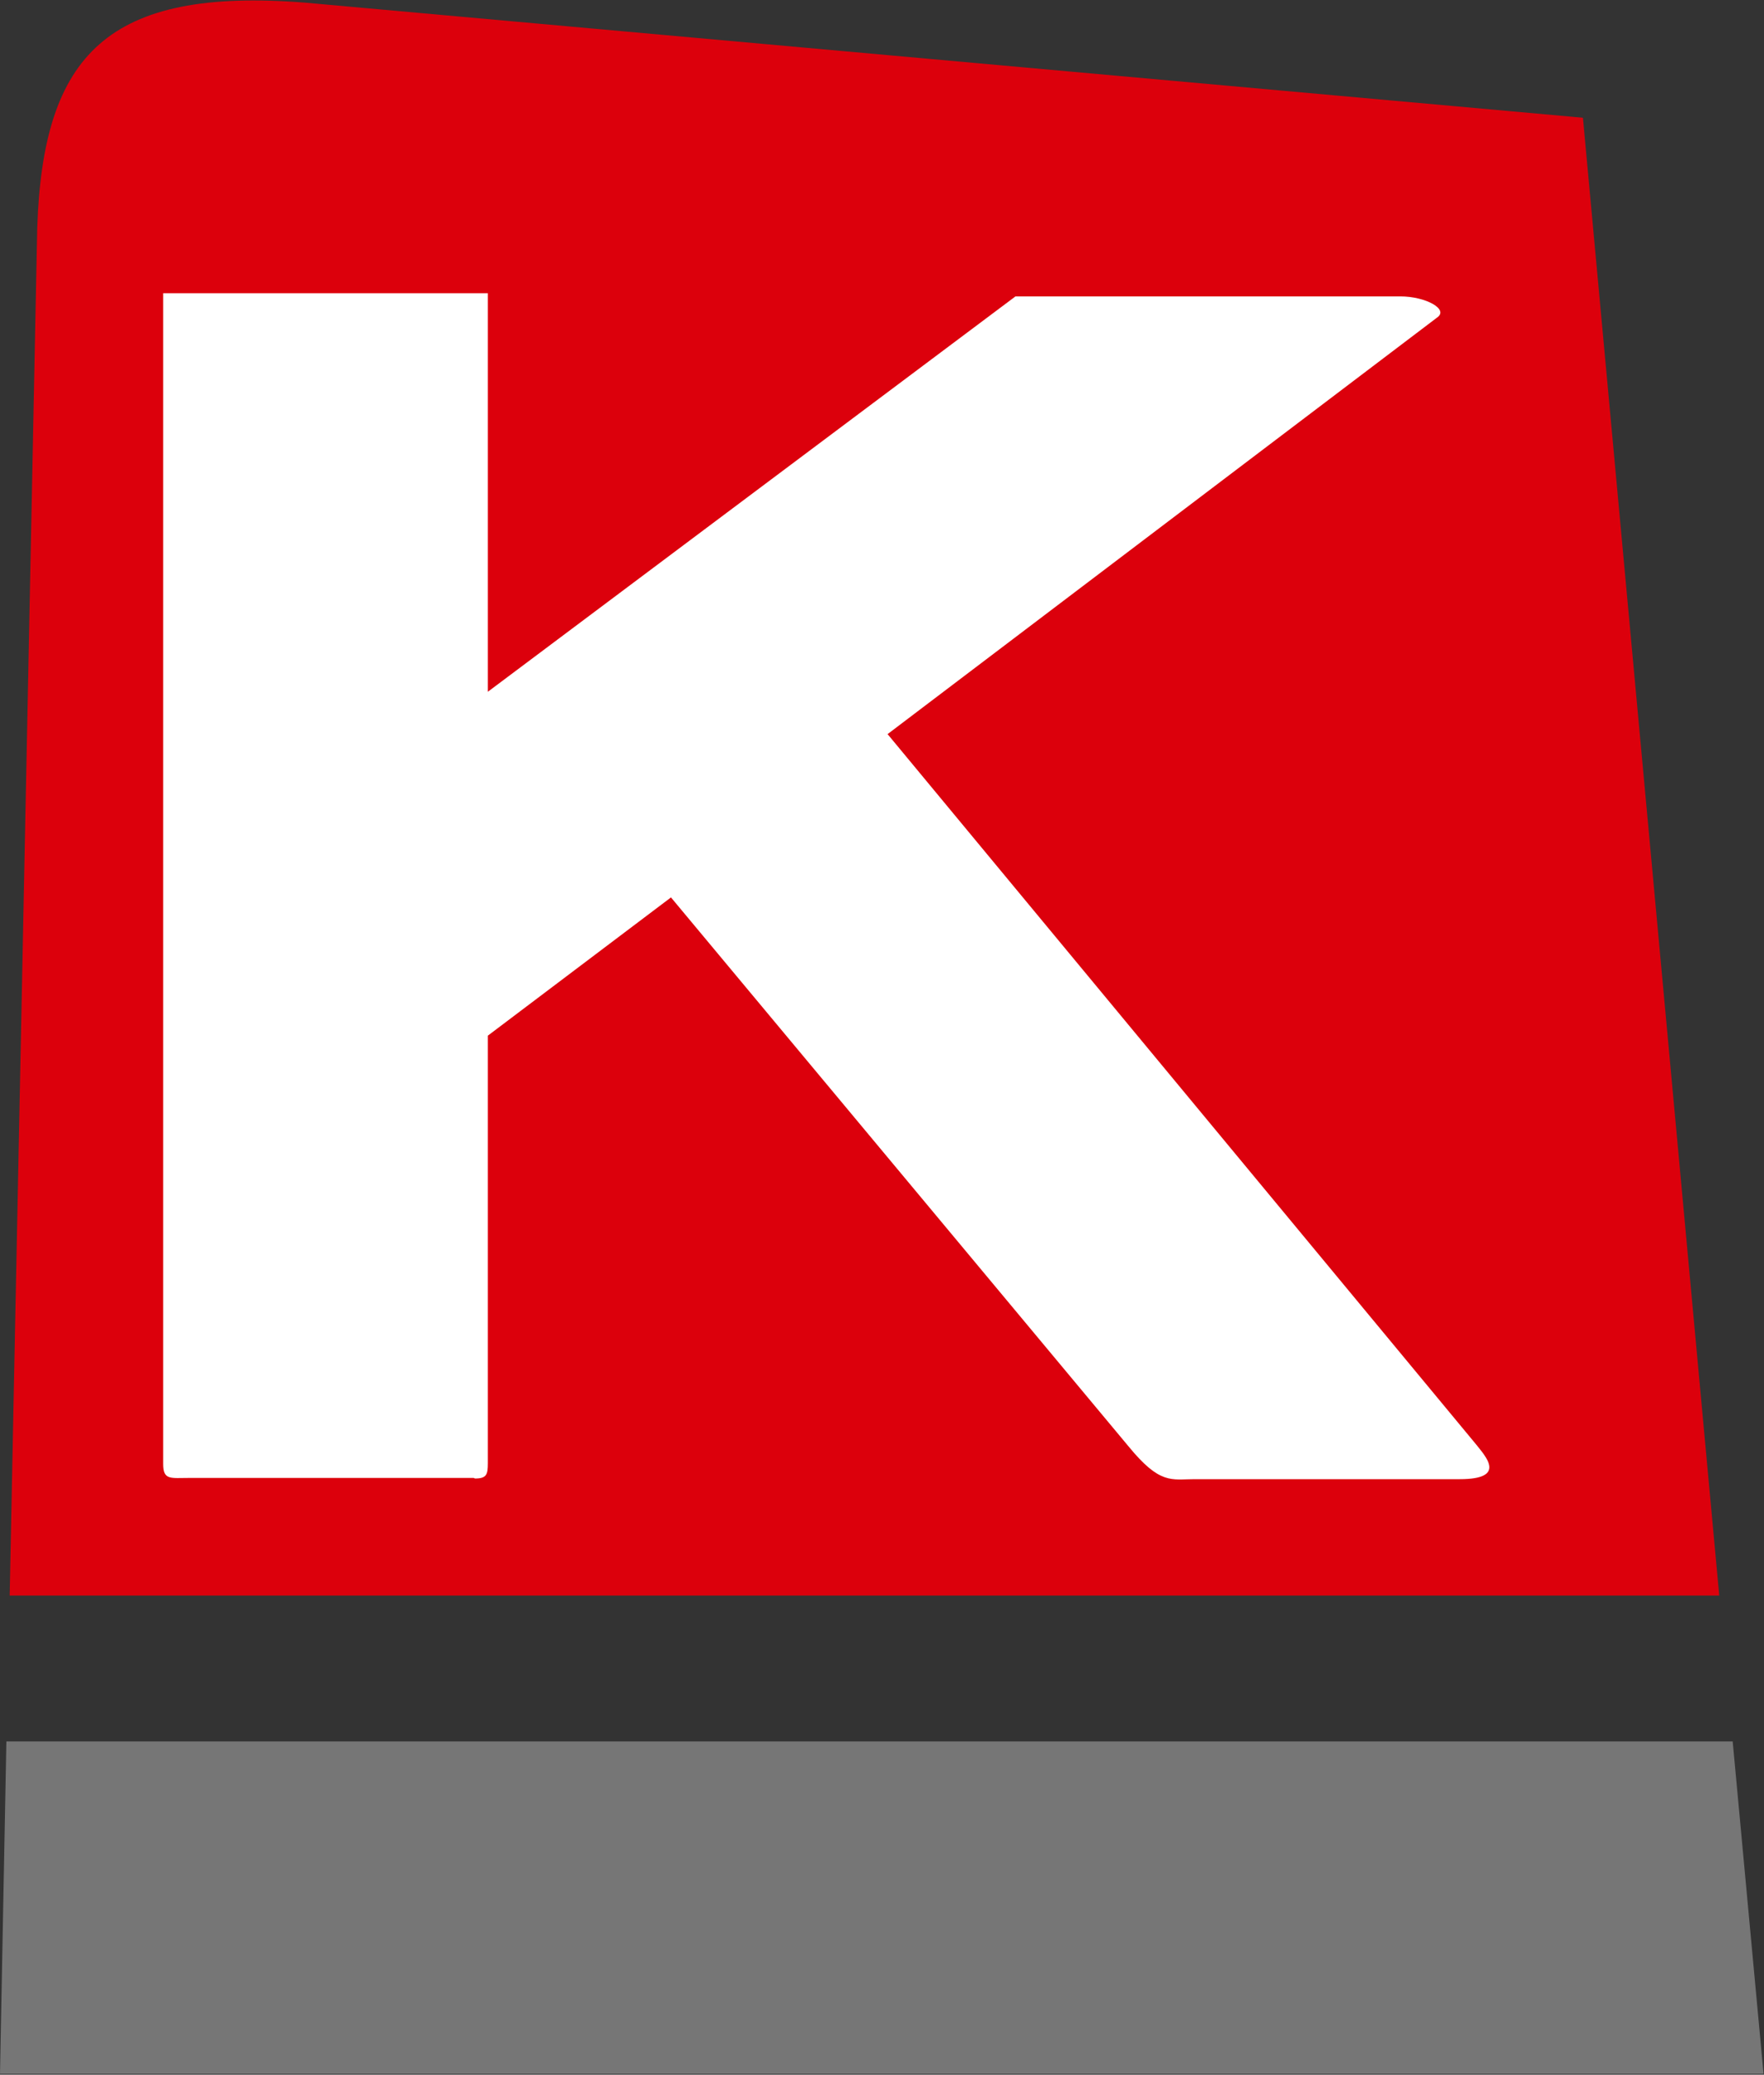 <svg version="1.2" xmlns="http://www.w3.org/2000/svg" viewBox="0 0 1549 1822" width="1549" height="1822">
	<rect x="0" y="0" width="1549" height="1822" fill="#333333" stroke="none"/>
	<title>9107</title>
	<style>
		.s0 { fill: #dc000c } 
		.s1 { fill: #767676 } 
		.s2 { fill: #ffffff } 
	</style>
	<g>
		<path class="s0" d="m267.5 2.3l1122.5 101.1 119.7 1297.8h-1501.2l24.2-1201.3c5.1-152.4 62.1-211.1 234.8-197.6z"/>
		<path class="s1" d="m5.6 1529.3l-5.6 291.9h1548.6l-27.1-291.9z"/>
		<path class="s2" d="m415.9 1297.9h-249.4c-16.9 0-23.2 2.2-23.2-12.4v-1028h285.1v350l463.3-347.2h338c22.1 0 42.9 11.3 32.2 18.6l-482.5 365.8 516.4 623.3c8.4 10.7 28.2 31-14.1 31h-233.1c-19.8 0-29.9 5.1-57.6-28.8l-401.8-482.1-160.8 121.4v375.4c0 10.2-1.2 13.5-11.3 13.5"/>
	</g>
</svg>